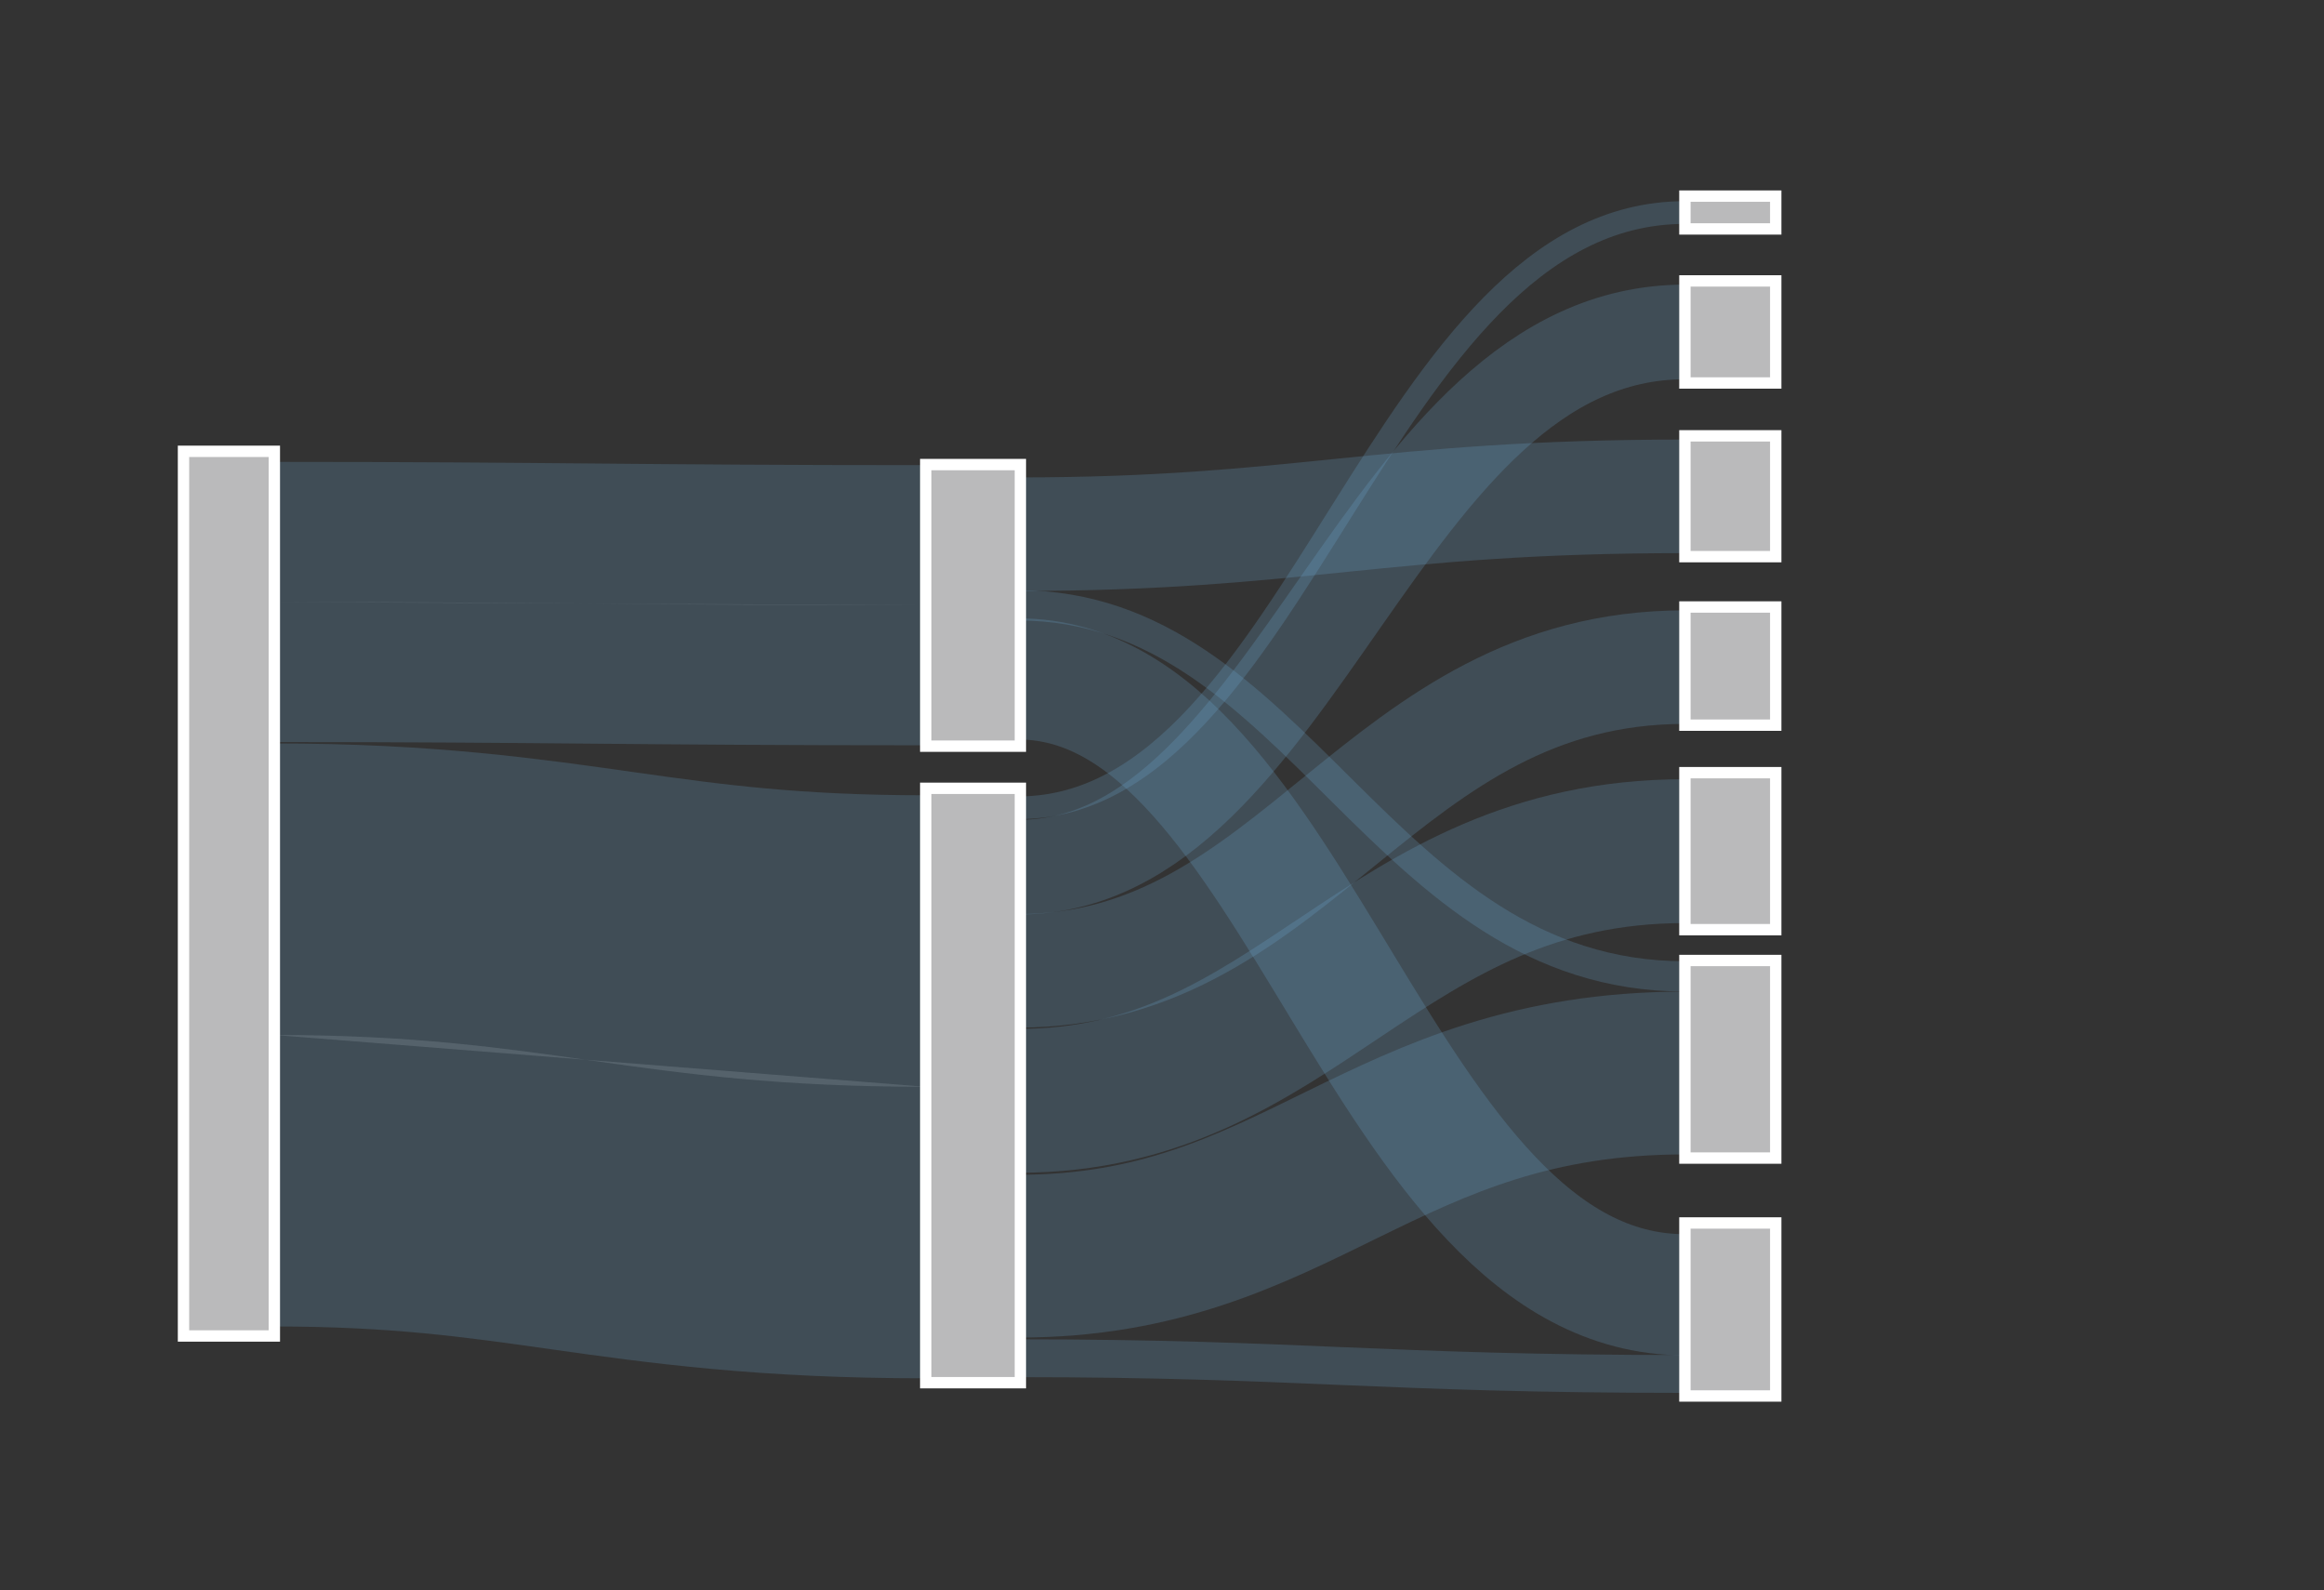<svg xmlns="http://www.w3.org/2000/svg" viewBox="0 0 614 420"><rect x="0" y="0" width="614" height="420" fill="#333333" stroke="none"/><defs><style>.cls-1,.cls-2,.cls-3{fill:#bababb;}.cls-1,.cls-10,.cls-11,.cls-2,.cls-4,.cls-5,.cls-6,.cls-7,.cls-8,.cls-9{stroke:#74b7e5;opacity:0.2;}.cls-1{stroke-width:74px;}.cls-2{stroke-width:154px;}.cls-3{stroke:#fff;stroke-width:3px;}.cls-10,.cls-11,.cls-4,.cls-5,.cls-6,.cls-7,.cls-8,.cls-9{fill:none;}.cls-4{stroke-width:6px;}.cls-5{stroke-width:25px;}.cls-6{stroke-width:30px;}.cls-7{stroke-width:43px;}.cls-8{stroke-width:38px;}.cls-9{stroke-width:10px;}.cls-10{stroke-width:32px;}.cls-11{stroke-width:8px;}</style></defs><g id="Layer_1" data-name="Layer 1"><path class="cls-1" d="M72.48,159c73,0,94.59.86,172.1.86"/><path class="cls-2" d="M72.48,273.37c73,0,94.59,13.69,172.1,13.69"/><rect class="cls-3" x="48.48" y="119.21" width="24" height="233.67"/><path class="cls-4" d="M269.08,213.36c74,0,95.5-157.22,176.07-157.22"/><path class="cls-5" d="M269.08,229.05c74,0,95.5-141.37,176.07-141.37"/><path class="cls-6" d="M269.08,256.43c74,0,95.5-80.22,176.07-80.22"/><path class="cls-7" d="M269.08,331.8c74,0,95.48-48.38,176.07-48.38"/><path class="cls-8" d="M269.08,290.77c74,0,95.5-65.95,176.07-65.95"/><path class="cls-6" d="M269.08,141.1c74,0,95.5-10,176.07-10"/><path class="cls-9" d="M269.08,358.76c74,0,95.5,4.15,176.07,4.15"/><path class="cls-10" d="M269.08,179.33c74,0,95.5,162.66,176.07,162.66"/><path class="cls-11" d="M269.08,159.9c74,0,95.5,98,176.07,98"/><rect class="cls-3" x="244.58" y="122.71" width="25" height="74.38"/><rect class="cls-3" x="244.58" y="208.22" width="25" height="157"/><rect class="cls-3" x="445.15" y="323.03" width="24" height="45.7"/><rect class="cls-3" x="445.15" y="253.7" width="24" height="52.19"/><rect class="cls-3" x="445.15" y="204.09" width="24" height="41.47"/><rect class="cls-3" x="445.15" y="160.33" width="24" height="31.21"/><rect class="cls-3" x="445.15" y="115.12" width="24" height="31.91"/><rect class="cls-3" x="445.15" y="74.2" width="24" height="26.96"/><rect class="cls-3" x="445.15" y="51.8" width="24" height="8.67"/></g></svg>